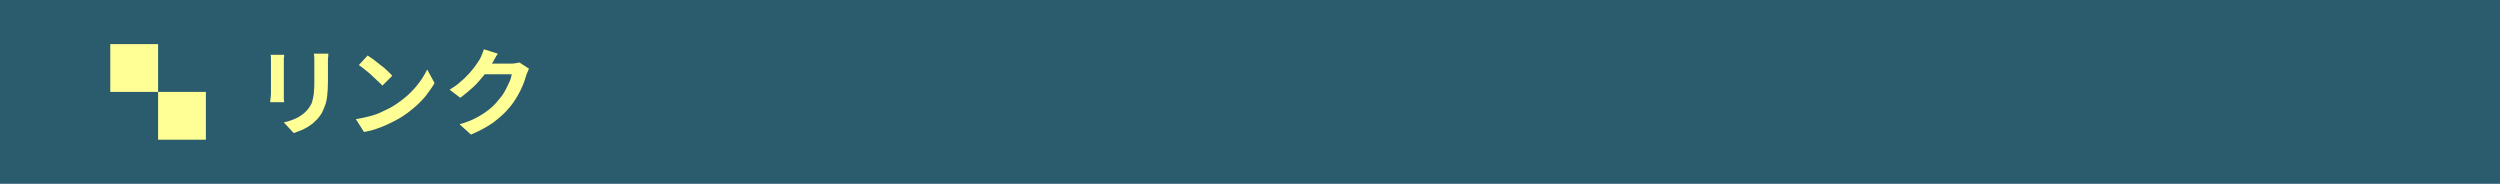 <?xml version="1.0" encoding="utf-8"?>
<!-- Generator: Adobe Illustrator 27.4.1, SVG Export Plug-In . SVG Version: 6.00 Build 0)  -->
<svg version="1.1" id="レイヤー_1" xmlns="http://www.w3.org/2000/svg" xmlns:xlink="http://www.w3.org/1999/xlink" x="0px"
	 y="0px" viewBox="0 0 680 50" style="enable-background:new 0 0 680 50;" xml:space="preserve">
<style type="text/css">
	.st0{fill:#2A5C6D;}
	.st1{fill:#FFFF96;}
</style>
<g>
	<rect class="st0" width="680" height="50"/>
	<g>
		<rect x="30" y="12" class="st1" width="13" height="13"/>
		<rect x="43" y="25" class="st1" width="13" height="13"/>
	</g>
</g>
<g>
	<g>
		<path class="st1" d="M77.3,14.9c0,0.3,0,0.6-0.1,0.9c0,0.3,0,0.7,0,1.1c0,0.2,0,0.5,0,0.9s0,0.9,0,1.5s0,1.2,0,1.8
			c0,0.6,0,1.2,0,1.8c0,0.6,0,1.1,0,1.6s0,0.8,0,1.1c0,0.3,0,0.7,0,1.1c0,0.4,0,0.8,0.1,1.1h-3.8c0-0.2,0-0.6,0.1-1
			c0-0.5,0.1-0.9,0.1-1.2c0-0.2,0-0.6,0-1.1c0-0.5,0-1,0-1.6c0-0.6,0-1.2,0-1.8s0-1.2,0-1.8c0-0.6,0-1.1,0-1.5s0-0.7,0-0.9
			c0-0.2,0-0.6,0-0.9c0-0.4,0-0.7-0.1-1.1H77.3z M89.3,14.7c0,0.4,0,0.8-0.1,1.2c0,0.4,0,0.9,0,1.4c0,0.5,0,1,0,1.6
			c0,0.6,0,1.3,0,1.9s0,1.2,0,1.6c0,1.4-0.1,2.6-0.2,3.6s-0.3,2-0.6,2.7c-0.3,0.8-0.6,1.5-0.9,2.1c-0.4,0.6-0.8,1.2-1.3,1.7
			c-0.6,0.6-1.2,1.2-2,1.7c-0.7,0.5-1.5,0.9-2.2,1.2c-0.8,0.3-1.5,0.6-2.1,0.8l-2.7-2.9c1.3-0.3,2.5-0.7,3.5-1.2c1-0.5,2-1.2,2.7-2
			c0.5-0.5,0.8-1,1.1-1.5c0.3-0.5,0.5-1.1,0.6-1.7c0.1-0.6,0.3-1.3,0.3-2.1c0.1-0.8,0.1-1.7,0.1-2.7c0-0.5,0-1,0-1.6s0-1.2,0-1.8
			c0-0.6,0-1.1,0-1.5c0-0.5,0-1,0-1.4c0-0.4-0.1-0.8-0.1-1.2H89.3z"/>
		<path class="st1" d="M96.8,32.4c1.4-0.2,2.6-0.5,3.8-0.8c1.2-0.3,2.3-0.7,3.3-1.2c1-0.5,2-0.9,2.8-1.4c1.5-0.9,2.8-1.9,4.1-3
			c1.2-1.1,2.3-2.3,3.2-3.5c0.9-1.2,1.6-2.4,2.2-3.6l2,3.7c-0.7,1.2-1.5,2.3-2.4,3.5c-1,1.2-2.1,2.3-3.3,3.3c-1.2,1-2.5,2-3.9,2.8
			c-0.9,0.5-1.8,1-2.9,1.5c-1,0.5-2.1,0.9-3.2,1.3c-1.1,0.4-2.3,0.7-3.5,0.9L96.8,32.4z M100,15.1c0.5,0.3,1,0.7,1.6,1.1
			c0.6,0.5,1.2,0.9,1.9,1.5c0.7,0.5,1.3,1,1.8,1.5c0.6,0.5,1,1,1.4,1.4l-2.7,2.7c-0.3-0.4-0.8-0.8-1.3-1.3c-0.5-0.5-1.1-1-1.7-1.6
			s-1.2-1-1.8-1.5c-0.6-0.5-1.1-0.9-1.6-1.2L100,15.1z"/>
		<path class="st1" d="M135.4,14.6c-0.3,0.5-0.6,0.9-0.9,1.5s-0.5,0.9-0.7,1.2c-0.6,1-1.3,2.1-2.2,3.2c-0.9,1.1-1.8,2.2-2.9,3.2
			c-1.1,1-2.3,2-3.5,2.9l-2.9-2.2c1.1-0.7,2.2-1.4,3-2.2c0.9-0.7,1.6-1.5,2.3-2.2c0.6-0.7,1.2-1.4,1.7-2.1c0.5-0.7,0.9-1.3,1.2-1.8
			c0.2-0.3,0.4-0.8,0.6-1.3c0.2-0.5,0.4-1,0.5-1.4L135.4,14.6z M143.9,18.7c-0.1,0.2-0.3,0.5-0.4,0.9c-0.2,0.3-0.3,0.7-0.4,1
			c-0.2,0.8-0.5,1.6-0.9,2.6c-0.4,1-0.9,2-1.5,3c-0.6,1-1.3,2.1-2.1,3c-1.2,1.5-2.7,2.8-4.4,4.1c-1.7,1.2-3.7,2.3-6.1,3.3l-3.1-2.8
			c1.8-0.5,3.3-1.1,4.6-1.8c1.3-0.7,2.4-1.4,3.4-2.2c1-0.8,1.8-1.6,2.5-2.5c0.6-0.7,1.2-1.4,1.7-2.3c0.5-0.9,0.9-1.7,1.3-2.6
			c0.4-0.8,0.6-1.6,0.7-2.2h-8.8l1.2-2.9c0.2,0,0.6,0,1.1,0s1.1,0,1.7,0s1.3,0,1.9,0s1.2,0,1.7,0s0.8,0,1,0c0.4,0,0.8,0,1.2-0.1
			c0.4-0.1,0.8-0.1,1.1-0.2L143.9,18.7z"/>
	</g>
</g>
<g>
</g>
<g>
</g>
<g>
</g>
<g>
</g>
<g>
</g>
<g>
</g>
<g>
</g>
<g>
</g>
<g>
</g>
<g>
</g>
<g>
</g>
<g>
</g>
<g>
</g>
<g>
</g>
<g>
</g>
<g>
</g>
</svg>
